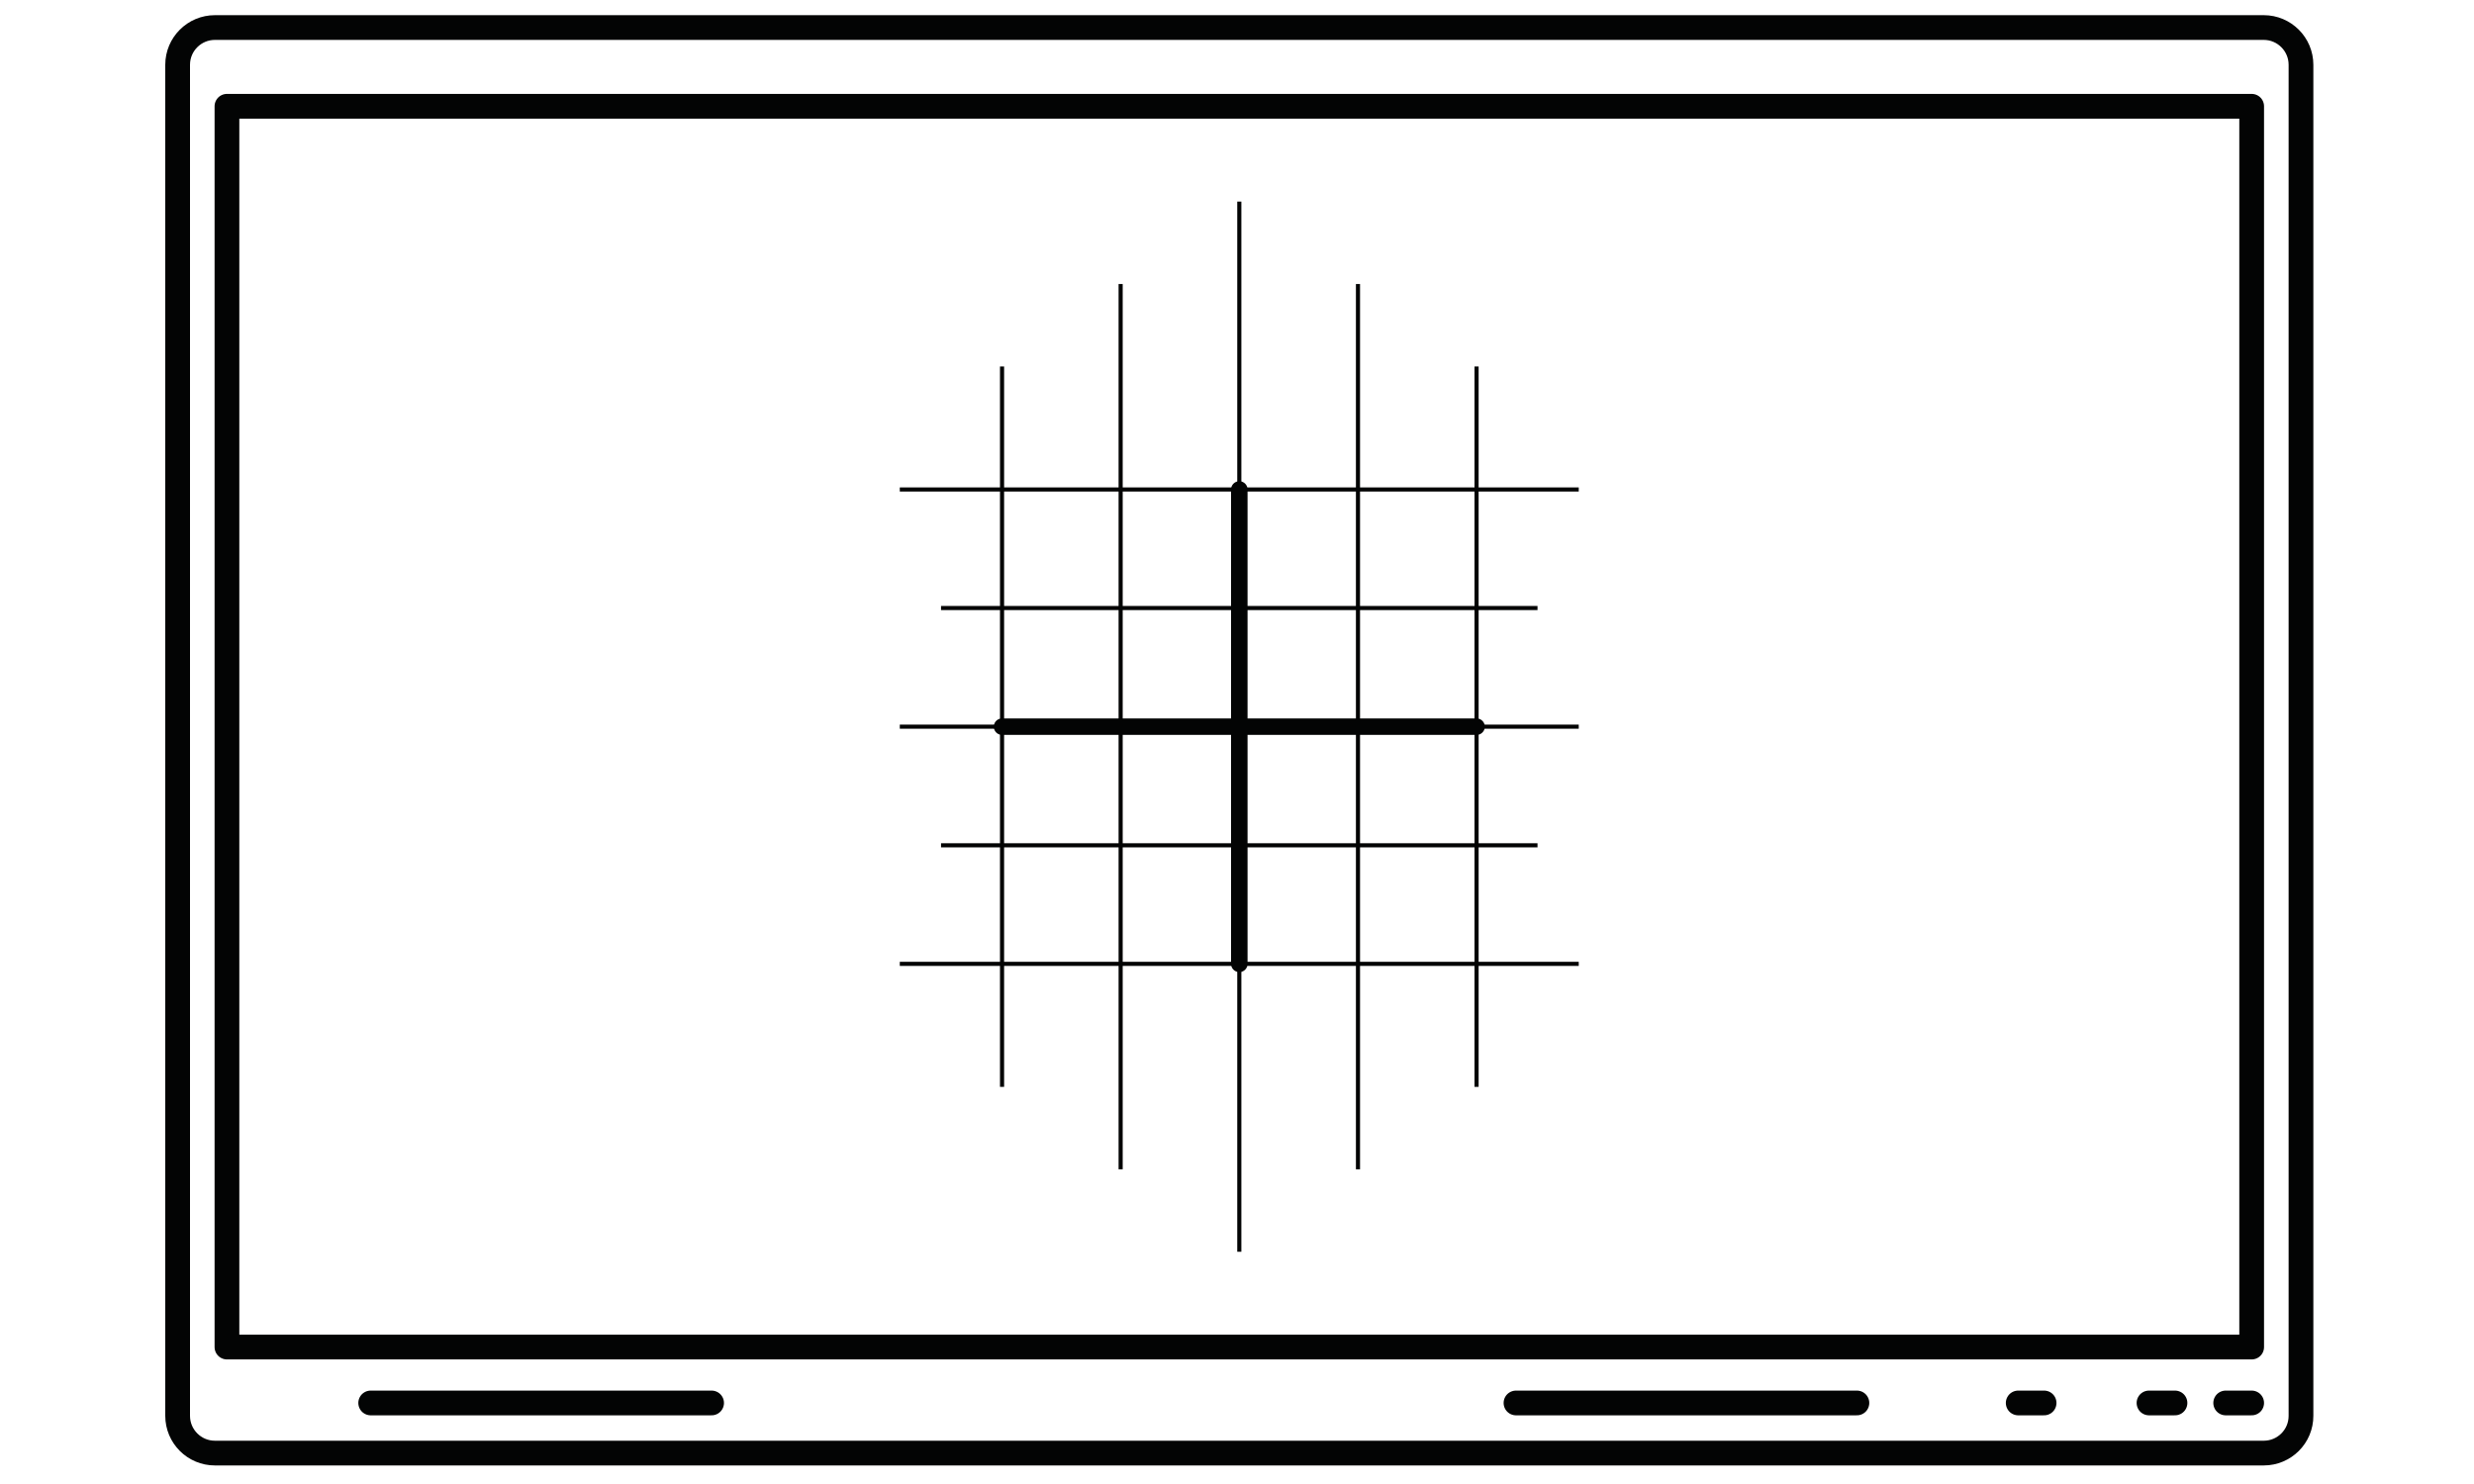 <?xml version="1.0" encoding="UTF-8"?> <svg xmlns="http://www.w3.org/2000/svg" xmlns:xlink="http://www.w3.org/1999/xlink" version="1.1" id="Calque_1" x="0px" y="0px" viewBox="0 0 300 180" style="enable-background:new 0 0 300 180;" xml:space="preserve"> <style type="text/css"> .st0{fill:none;} .st1{fill:none;stroke:#030404;stroke-width:3;stroke-linecap:round;stroke-linejoin:round;stroke-miterlimit:10;} .st2{fill:none;stroke:#030404;stroke-width:0.5;stroke-miterlimit:10;} .st3{fill:none;stroke:#030404;stroke-width:2;stroke-linecap:round;stroke-linejoin:round;stroke-miterlimit:10;} </style> <rect x="0.28" y="-0.2" class="st0" width="300" height="180"></rect> <g> <path class="st1" d="M274.5,176.25H26.06c-2.5,0-4.52-2.03-4.52-4.52V7.86c0-2.5,2.03-4.52,4.52-4.52H274.5 c2.5,0,4.52,2.03,4.52,4.52v163.86C279.03,174.23,277,176.25,274.5,176.25z"></path> <rect x="27.52" y="12.89" class="st1" width="245.52" height="150.5"></rect> <line class="st1" x1="44.95" y1="170.17" x2="86.29" y2="170.17"></line> <line class="st1" x1="183.83" y1="170.17" x2="225.17" y2="170.17"></line> <line class="st1" x1="244.73" y1="170.17" x2="247.87" y2="170.17"></line> <line class="st1" x1="260.59" y1="170.17" x2="263.74" y2="170.17"></line> <line class="st1" x1="269.89" y1="170.17" x2="273.04" y2="170.17"></line> <g> <line class="st2" x1="121.51" y1="44.45" x2="121.51" y2="131.83"></line> <line class="st2" x1="135.89" y1="34.45" x2="135.89" y2="141.83"></line> <line class="st2" x1="150.28" y1="24.45" x2="150.28" y2="151.83"></line> <line class="st2" x1="164.67" y1="34.45" x2="164.67" y2="141.83"></line> <line class="st2" x1="179.05" y1="44.45" x2="179.05" y2="131.83"></line> <line class="st2" x1="191.44" y1="59.37" x2="109.11" y2="59.37"></line> <line class="st2" x1="186.44" y1="73.75" x2="114.11" y2="73.75"></line> <line class="st2" x1="191.44" y1="88.14" x2="109.11" y2="88.14"></line> <line class="st3" x1="150.28" y1="59.37" x2="150.28" y2="116.91"></line> <line class="st3" x1="179.05" y1="88.14" x2="121.51" y2="88.14"></line> <line class="st2" x1="186.44" y1="102.53" x2="114.11" y2="102.53"></line> <line class="st2" x1="191.44" y1="116.91" x2="109.11" y2="116.91"></line> </g> </g> </svg> 